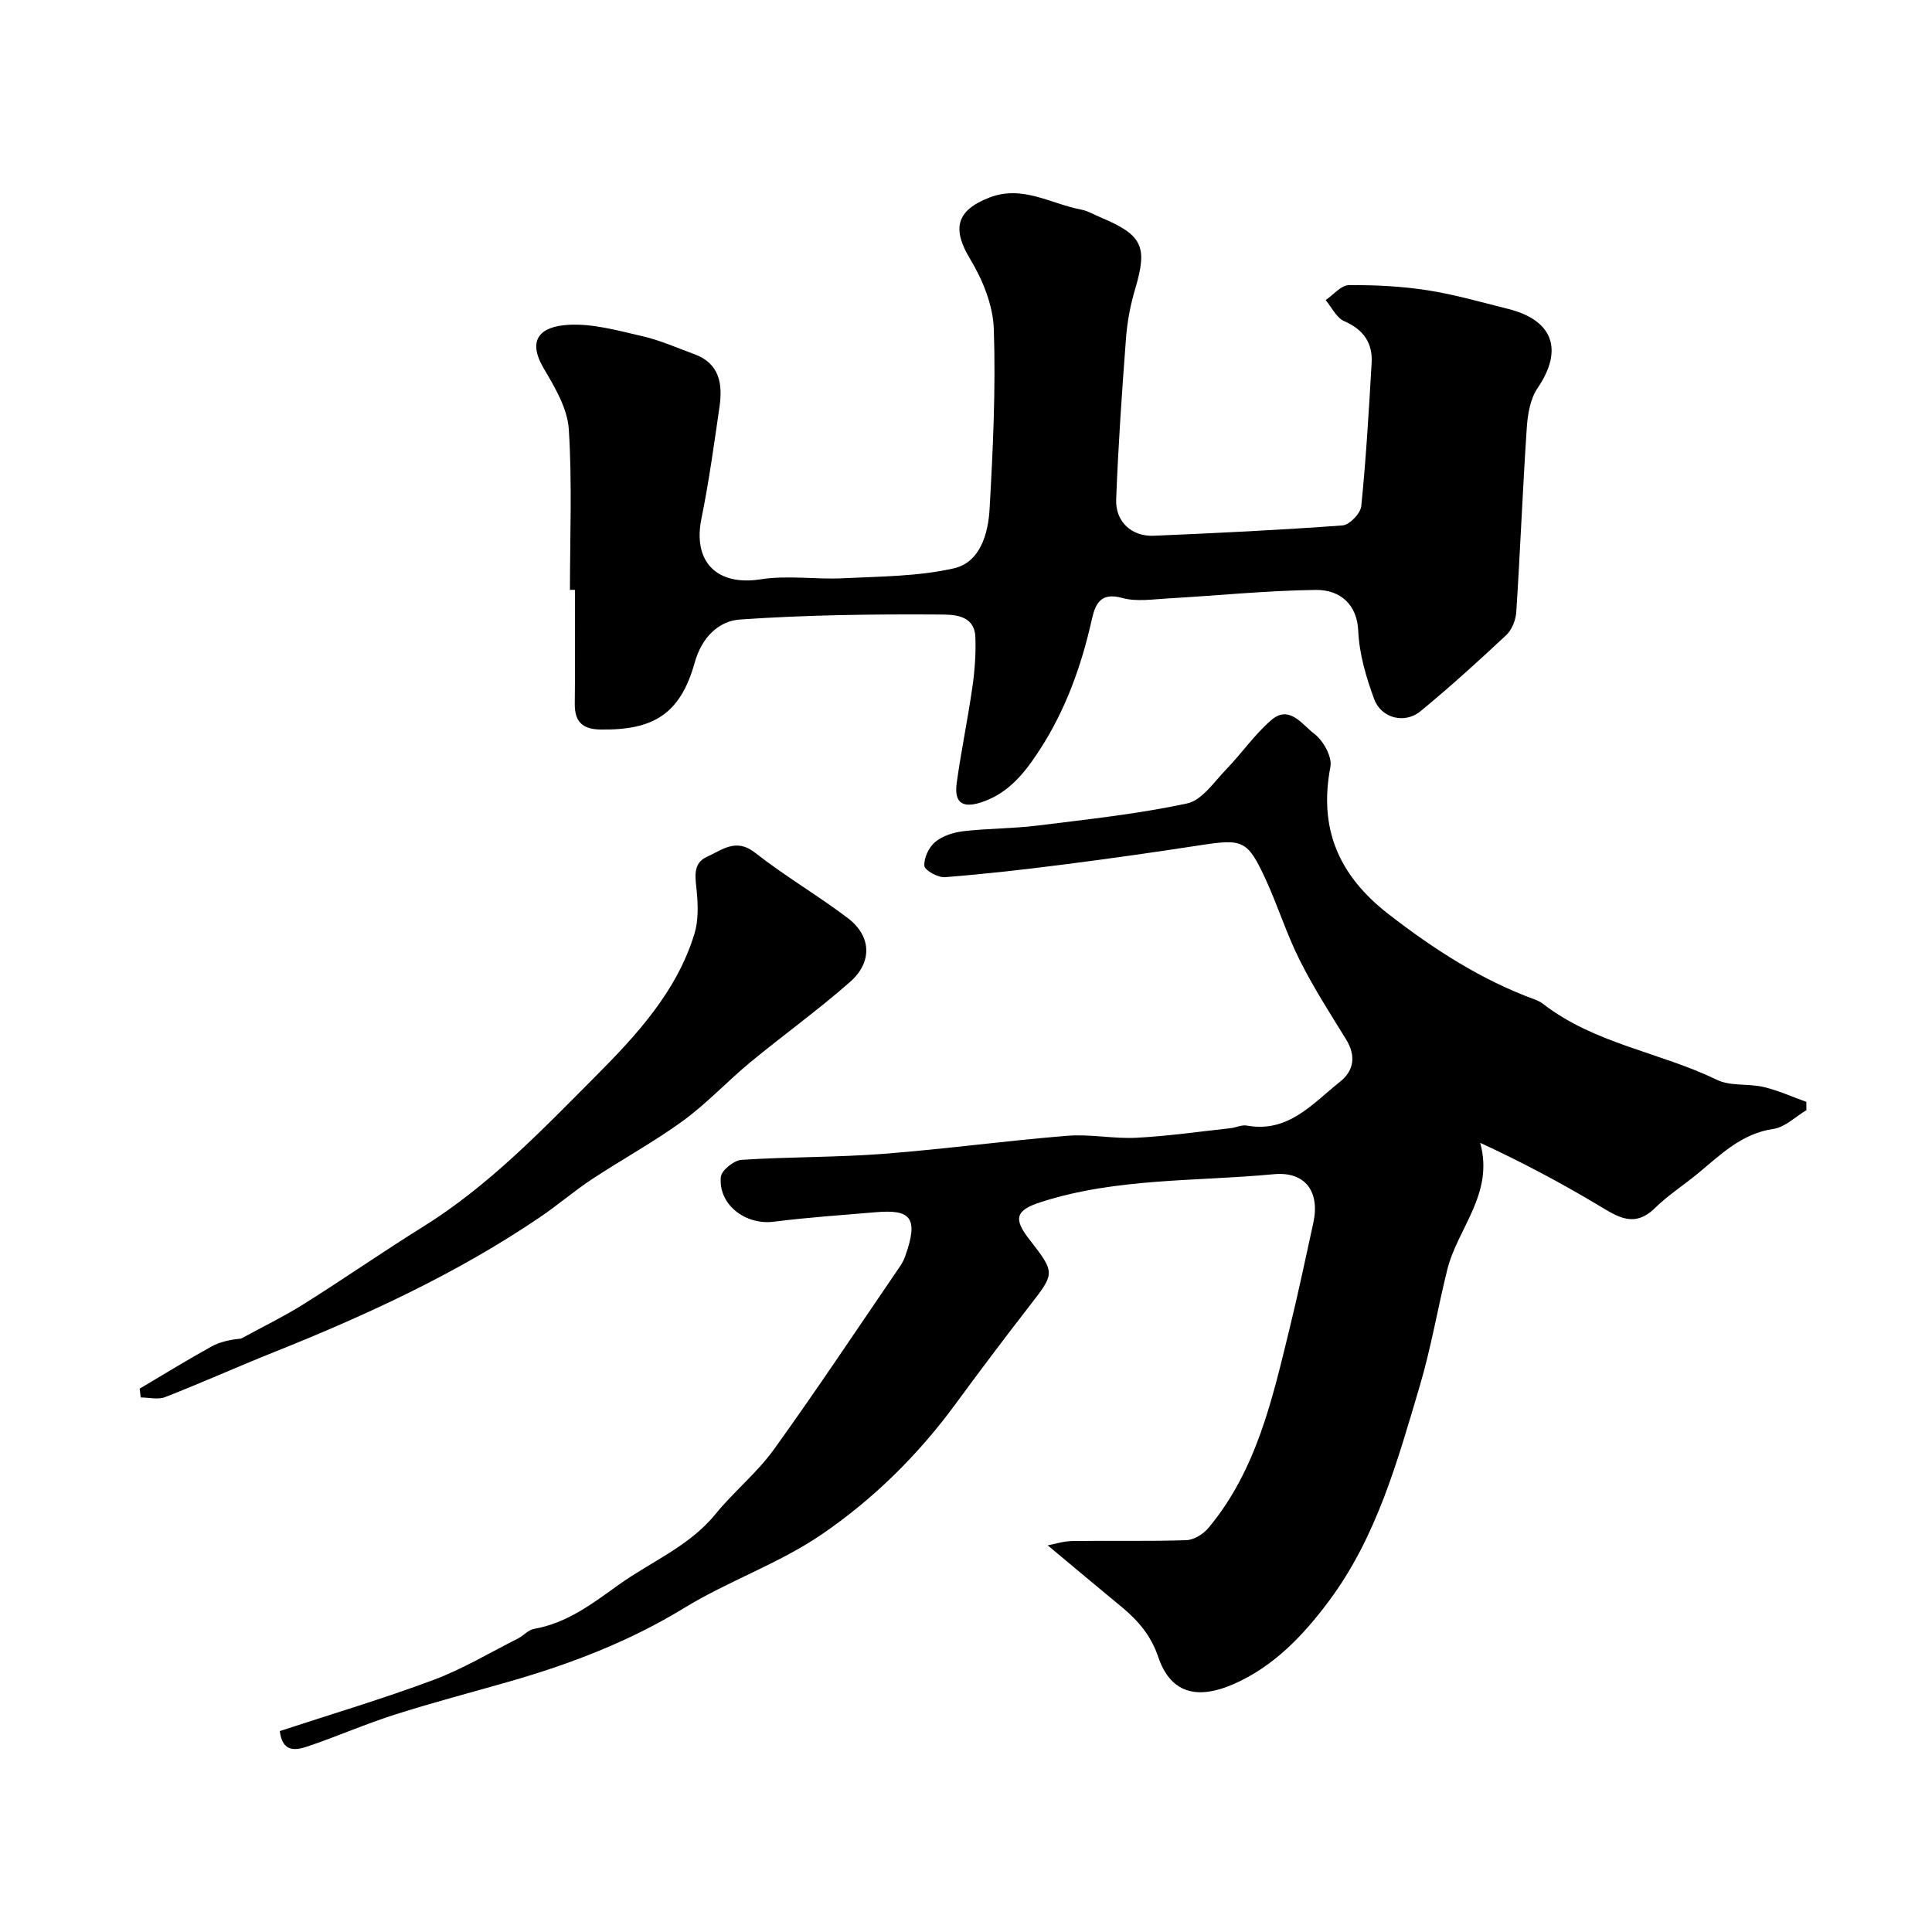 <svg enable-background="new 0 0 400 400" viewBox="0 0 400 400" xmlns="http://www.w3.org/2000/svg"><g fill="#000001"><path d="m216.92 319.95c1.39-.26 3.28-.88 5.18-.9 7.83-.11 15.67.09 23.49-.17 1.58-.05 3.53-1.25 4.59-2.52 9.97-11.93 13.23-26.66 16.8-41.23 1.78-7.27 3.32-14.6 4.92-21.91 1.42-6.48-1.62-10.73-8.19-10.11-16.11 1.52-32.53.73-48.21 5.77-5.24 1.68-5.71 3.44-2.45 7.64 5.48 7.06 5.41 7.01.06 13.91-5.21 6.71-10.32 13.5-15.35 20.35-7.74 10.54-17.04 19.68-27.71 26.95-8.8 6-19.21 9.57-28.34 15.15-11.34 6.94-23.48 11.59-36.13 15.23-7.97 2.29-16 4.38-23.89 6.9-6.02 1.92-11.84 4.47-17.83 6.51-2.48.84-5.37 1.5-5.93-3.12 10.62-3.49 21.33-6.67 31.77-10.57 6.06-2.26 11.7-5.65 17.51-8.58 1.16-.58 2.14-1.79 3.33-2 6.86-1.2 12.08-5.21 17.57-9.15 6.71-4.81 14.57-7.93 20.01-14.61 3.79-4.66 8.61-8.54 12.1-13.39 8.95-12.43 17.43-25.21 26.08-37.86.46-.67.85-1.41 1.12-2.18 2.89-8.1.98-9.69-6.13-9.08-7.03.6-14.08 1.07-21.07 1.96-5.88.75-11.52-3.52-10.98-9.27.13-1.35 2.7-3.43 4.26-3.53 9.75-.65 19.55-.5 29.28-1.24 12.75-.98 25.45-2.72 38.2-3.75 4.74-.38 9.58.66 14.35.41 6.5-.34 12.96-1.27 19.44-1.98 1.13-.12 2.31-.74 3.37-.54 8.6 1.56 13.61-4.56 19.28-9.06 2.91-2.31 3.37-5.39 1.27-8.79-3.34-5.41-6.79-10.78-9.63-16.46-2.74-5.47-4.56-11.4-7.15-16.96-3.63-7.81-4.68-8.11-13.25-6.8-9.37 1.44-18.75 2.78-28.15 3.98-8.27 1.06-16.56 2.01-24.87 2.66-1.44.11-4.18-1.41-4.26-2.34-.13-1.63.94-3.87 2.25-4.96 1.53-1.27 3.81-1.98 5.85-2.22 5.07-.59 10.22-.53 15.28-1.16 10.38-1.29 20.83-2.4 31.03-4.59 3.08-.66 5.59-4.48 8.12-7.09 3.21-3.31 5.86-7.23 9.34-10.2 3.75-3.2 6.42 1.07 8.83 2.85 1.87 1.39 3.76 4.79 3.37 6.85-2.48 12.9 1.78 22.56 12.04 30.52 9.37 7.26 19.13 13.58 30.28 17.67.61.22 1.22.52 1.73.92 10.66 8.26 24.19 9.99 35.98 15.71 2.8 1.36 6.49.73 9.66 1.48 3.02.71 5.9 2.03 8.84 3.08.01.57.01 1.15.02 1.72-2.27 1.35-4.41 3.52-6.83 3.88-6.67.97-10.99 5.4-15.76 9.32-2.9 2.39-6.11 4.45-8.78 7.07-4.26 4.16-7.66 1.84-11.63-.54-7.84-4.7-15.93-8.99-24.54-12.97 2.91 10.55-4.68 17.66-6.81 26.23-2 8.05-3.37 16.27-5.73 24.2-4.59 15.45-8.87 31.1-18.72 44.35-5.36 7.21-11.55 13.71-19.88 17.32-6.8 2.95-12.77 2.44-15.51-5.63-1.52-4.47-4.14-7.51-7.51-10.32-5.07-4.19-10.12-8.41-15.38-12.81z"/><path d="m118 122.12c0-11.1.48-22.23-.24-33.28-.28-4.28-2.87-8.64-5.16-12.52-3.56-6.03-.75-8.74 5.12-9.07 5.07-.29 10.31 1.22 15.38 2.38 3.62.83 7.07 2.4 10.59 3.67 5.28 1.91 5.96 6.17 5.28 10.88-1.12 7.76-2.19 15.54-3.75 23.21-1.83 8.98 3.27 13.97 12.26 12.55 5.58-.88 11.42.07 17.13-.22 7.65-.38 15.47-.37 22.87-2.05 5.44-1.23 7.11-7.16 7.4-12.24.71-12.41 1.29-24.88.88-37.29-.16-4.92-2.3-10.21-4.9-14.51-3.76-6.23-2.95-10.03 3.96-12.72 6.86-2.67 12.73 1.29 19 2.48 1.41.27 2.71 1.06 4.06 1.62 8.7 3.66 9.75 6.03 7.15 14.8-.97 3.25-1.63 6.66-1.89 10.04-.85 11.17-1.62 22.35-2.05 33.54-.18 4.64 3.22 7.73 7.8 7.53 13.04-.55 26.08-1.18 39.09-2.14 1.43-.11 3.71-2.49 3.86-4 .99-9.85 1.57-19.74 2.14-29.63.24-4.16-1.69-6.92-5.66-8.65-1.62-.7-2.6-2.87-3.86-4.37 1.6-1.08 3.18-3.07 4.79-3.09 5.44-.06 10.95.23 16.32 1.06 5.6.87 11.1 2.47 16.62 3.84 9.41 2.34 11.53 8.5 6.15 16.41-1.53 2.25-2.06 5.46-2.24 8.28-.85 12.69-1.35 25.4-2.17 38.09-.11 1.66-.91 3.68-2.09 4.78-5.77 5.41-11.64 10.73-17.75 15.76-3.24 2.67-8.11 1.47-9.58-2.51-1.67-4.53-3.1-9.38-3.3-14.15-.23-5.38-3.68-8.53-8.82-8.46-10.21.13-20.4 1.18-30.6 1.76-3.16.18-6.52.71-9.45-.1-4.5-1.25-5.58 1.28-6.29 4.46-2.15 9.61-5.44 18.76-10.82 27.03-3.01 4.61-6.34 8.94-12.06 10.82-4.27 1.4-5.61-.28-5.09-4.04.92-6.62 2.29-13.18 3.24-19.8.49-3.41.75-6.91.62-10.35-.18-4.79-4.79-4.67-7.44-4.69-13.76-.09-27.54.08-41.26 1.03-4.48.31-7.95 3.71-9.4 8.9-3 10.76-8.63 14.04-19.51 13.88-3.81-.06-5.38-1.66-5.33-5.42.1-7.83.03-15.66.03-23.5-.36.01-.7 0-1.03 0z"/><path d="m28.92 287.5c4.96-2.93 9.86-5.96 14.9-8.74 1.83-1.01 3.99-1.4 6.13-1.64 4.34-2.37 8.82-4.54 13-7.17 8.27-5.19 16.3-10.78 24.59-15.94 13.61-8.46 24.61-19.97 35.74-31.15 8.46-8.5 16.87-17.58 20.51-29.58.81-2.66.73-5.72.48-8.54-.26-2.89-1.03-5.97 2.15-7.38 3.03-1.34 5.94-3.94 9.89-.83 6.14 4.83 12.94 8.8 19.18 13.52 4.91 3.71 5.21 9.1.5 13.25-6.63 5.84-13.84 11.01-20.66 16.64-4.74 3.92-8.97 8.5-13.92 12.11-6.04 4.4-12.66 8-18.91 12.13-3.67 2.43-7.03 5.33-10.67 7.8-17.2 11.68-35.96 20.31-55.19 28-7.51 3-14.9 6.33-22.44 9.27-1.48.58-3.37.08-5.07.08-.07-.59-.14-1.21-.21-1.83z"/></g></svg>